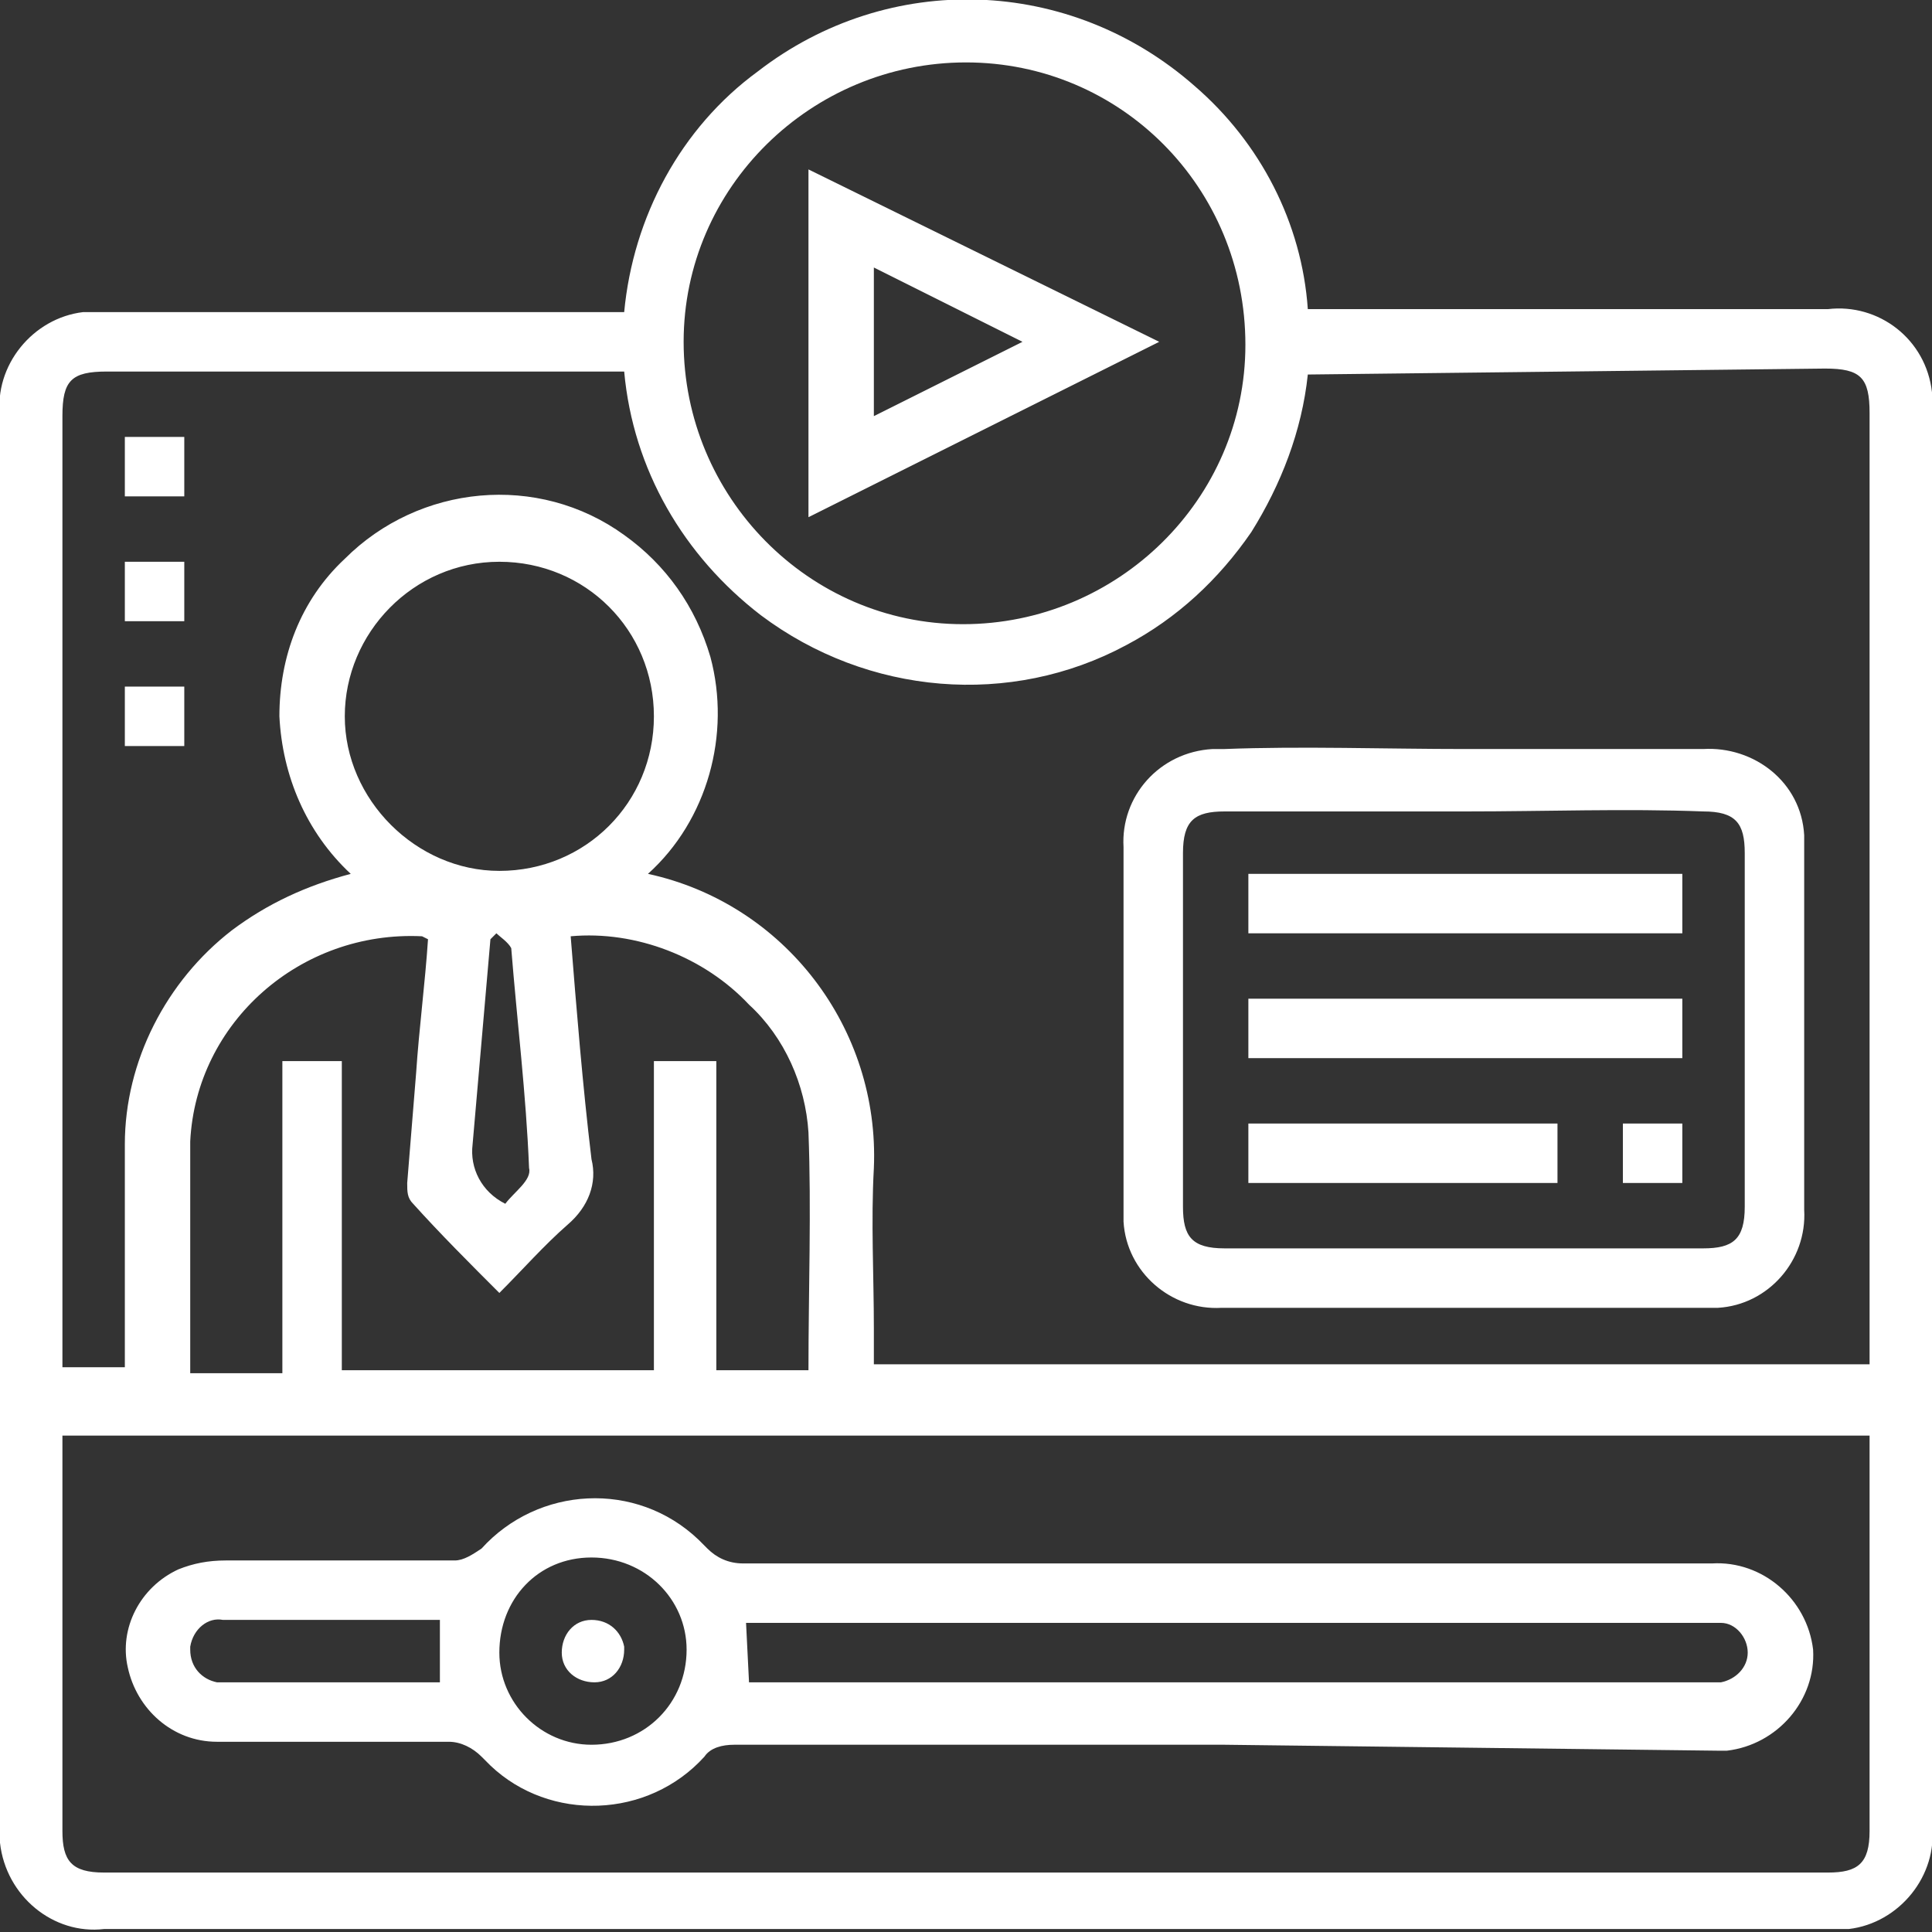 <?xml version="1.0" encoding="utf-8"?>
<!-- Generator: Adobe Illustrator 26.3.1, SVG Export Plug-In . SVG Version: 6.00 Build 0)  -->
<svg version="1.1" id="Capa_1" xmlns="http://www.w3.org/2000/svg" xmlns:xlink="http://www.w3.org/1999/xlink" x="0px" y="0px"
	 viewBox="0 0 65 65" style="enable-background:new 0 0 65 65;" xml:space="preserve">
<rect x="0" y="0" width="65" height="65" fill="#333333" stroke="none"/>
<style type="text/css">
	.st0{fill:#FFFFFF;}
</style>
<path class="st0" d="M21,10.5c0.3-3.2,1.9-6.2,4.5-8.1C29.9-1,36-0.8,40.2,2.9c2.2,1.9,3.6,4.6,3.8,7.5h17.5c1.7-0.2,3.3,1,3.5,2.8
	c0,0.2,0,0.5,0,0.7c0,15.8,0,31.7,0,47.5c0.2,1.7-1.1,3.3-2.8,3.5c-0.2,0-0.4,0-0.7,0H3.5c-1.7,0.2-3.3-1.1-3.5-2.9
	c0-0.2,0-0.4,0-0.6V14c-0.2-1.7,1.1-3.3,2.8-3.5c0.2,0,0.4,0,0.7,0L21,10.5L21,10.5z M44,12.6c-0.2,1.9-0.9,3.7-1.9,5.3
	c-1.1,1.6-2.5,2.9-4.2,3.8c-3.9,2.1-8.7,1.7-12.3-1c-2.6-2-4.3-4.9-4.6-8.2H3.6c-1.2,0-1.5,0.3-1.5,1.5v32h2.1c0-2.5,0-5,0-7.5
	c0-2.8,1.4-5.5,3.6-7.2c1.2-0.9,2.5-1.5,4-1.9c-1.5-1.4-2.3-3.3-2.4-5.3c0-2,0.7-3.9,2.2-5.3c2.5-2.5,6.5-2.9,9.4-0.8
	c1.4,1,2.4,2.4,2.9,4.1c0.7,2.6-0.1,5.5-2.1,7.3c4.6,1,7.8,5.2,7.6,9.9c-0.1,1.8,0,3.6,0,5.4v1.2h33.5v-32c0-1.2-0.3-1.5-1.5-1.5
	L44,12.6L44,12.6z M62.9,48.3H2.1v13.3c0,1,0.3,1.4,1.4,1.4h58c1,0,1.4-0.3,1.4-1.4L62.9,48.3L62.9,48.3z M32.5,2.1
	c-5.2,0-9.5,4.2-9.5,9.4c0,5.2,4.2,9.5,9.4,9.5s9.5-4.2,9.5-9.4c0,0,0,0,0,0C41.9,6.3,37.7,2.1,32.5,2.1z M11.5,35.7v10.4H22V35.7
	h2.1v10.4h3.1c0-2.7,0.1-5.4,0-8c-0.1-1.6-0.8-3.2-2-4.3c-1.5-1.6-3.8-2.5-6-2.3c0.2,2.5,0.4,5,0.7,7.5c0.2,0.8-0.1,1.6-0.8,2.2
	c-0.8,0.7-1.5,1.5-2.3,2.3c-1-1-2-2-2.9-3c-0.2-0.2-0.2-0.4-0.2-0.7c0.1-1.2,0.2-2.5,0.3-3.7c0.1-1.5,0.3-3,0.4-4.5l-0.2-0.1
	c-4.1-0.2-7.6,2.9-7.8,6.9c0,0.2,0,0.3,0,0.5c0,1.9,0,3.8,0,5.8v1.5h3.1V35.7H11.5z M16.8,18.9c-2.9,0-5.2,2.4-5.2,5.2
	s2.4,5.2,5.2,5.2c2.9,0,5.2-2.3,5.2-5.2C22,21.2,19.7,18.9,16.8,18.9C16.8,18.9,16.8,18.9,16.8,18.9L16.8,18.9z M16.7,31.4l-0.2,0.2
	c-0.2,2.3-0.4,4.6-0.6,6.9c-0.1,0.8,0.3,1.6,1.1,2c0.3-0.4,0.9-0.8,0.8-1.2c-0.1-2.5-0.4-4.9-0.6-7.4C17.1,31.7,16.8,31.5,16.7,31.4
	L16.7,31.4z"/>
<path class="st0" d="M49.3,25.2h8c1.7-0.1,3.3,1.1,3.4,2.9c0,0.2,0,0.3,0,0.5v12.1c0.1,1.7-1.2,3.2-2.9,3.3c-0.1,0-0.2,0-0.4,0H41.1
	c-1.7,0.1-3.2-1.2-3.3-2.9c0-0.1,0-0.3,0-0.4c0-4.1,0-8.2,0-12.2c-0.1-1.7,1.2-3.2,3-3.3c0.1,0,0.3,0,0.4,0
	C43.8,25.1,46.6,25.2,49.3,25.2z M49.3,27.3c-2.7,0-5.4,0-8.1,0c-1,0-1.4,0.3-1.4,1.4v11.9c0,1,0.3,1.4,1.4,1.4h16.1
	c1,0,1.4-0.3,1.4-1.4c0-4,0-8,0-11.9c0-1-0.3-1.4-1.4-1.4C54.7,27.2,52,27.3,49.3,27.3L49.3,27.3z"/>
<path class="st0" d="M4.2,14.7h2v2h-2V14.7z"/>
<path class="st0" d="M4.2,18.9h2v2h-2V18.9z"/>
<path class="st0" d="M4.2,23.1h2v2h-2V23.1z"/>
<path class="st0" d="M41.2,58.7H24.7c-0.4,0-0.8,0.1-1,0.4c-1.9,2.1-5.2,2.2-7.2,0.3c-0.1-0.1-0.2-0.2-0.3-0.3
	c-0.3-0.3-0.7-0.5-1.1-0.5c-2.6,0-5.2,0-7.8,0c-1.5,0-2.7-1.1-3-2.5C4,54.8,4.7,53.4,6,52.8c0.5-0.2,1-0.3,1.6-0.3
	c2.6,0,5.1,0,7.7,0c0.3,0,0.6-0.2,0.9-0.4c1.9-2.1,5.2-2.3,7.3-0.3c0.1,0.1,0.2,0.2,0.3,0.3c0.3,0.3,0.7,0.5,1.2,0.5h32.6
	c1.7-0.1,3.2,1.2,3.4,2.9c0.1,1.7-1.2,3.2-2.9,3.4c-0.1,0-0.2,0-0.3,0L41.2,58.7z M25.2,56.6h32.2c0.1,0,0.3,0,0.5,0
	c0.5-0.1,0.9-0.5,0.9-1c0-0.5-0.4-1-0.9-1c-0.2,0-0.4,0-0.6,0H25.1L25.2,56.6z M23.1,55.5c0-1.7-1.4-3.1-3.2-3.1s-3.1,1.4-3.1,3.2
	c0,1.7,1.4,3.1,3.1,3.1C21.7,58.7,23.1,57.3,23.1,55.5L23.1,55.5z M14.8,54.5c-0.1,0-0.1,0-0.2,0c-2.4,0-4.8,0-7.1,0
	c-0.5-0.1-1,0.3-1.1,0.9c0,0,0,0.1,0,0.1c0,0.6,0.4,1,0.9,1.1c0.1,0,0.2,0,0.2,0h7.1c0.1,0,0.1,0,0.2,0L14.8,54.5z"/>
<path class="st0" d="M39,11.5l-11.8,5.9V5.7L39,11.5z M29.4,14l5-2.5l-5-2.5V14z"/>
<path class="st0" d="M42,29.4h14.6v2H42V29.4z"/>
<path class="st0" d="M42,35.6v-2h14.6v2H42z"/>
<path class="st0" d="M52.4,37.8v2H42v-2H52.4z"/>
<path class="st0" d="M56.6,37.8v2h-2v-2H56.6z"/>
<path class="st0" d="M19.9,54.5c0.6,0,1,0.4,1.1,0.9c0,0,0,0,0,0.1c0,0.6-0.4,1.1-1,1.1c-0.6,0-1.1-0.4-1.1-1
	C18.9,55,19.3,54.5,19.9,54.5C19.8,54.5,19.9,54.5,19.9,54.5z"/>
</svg>
